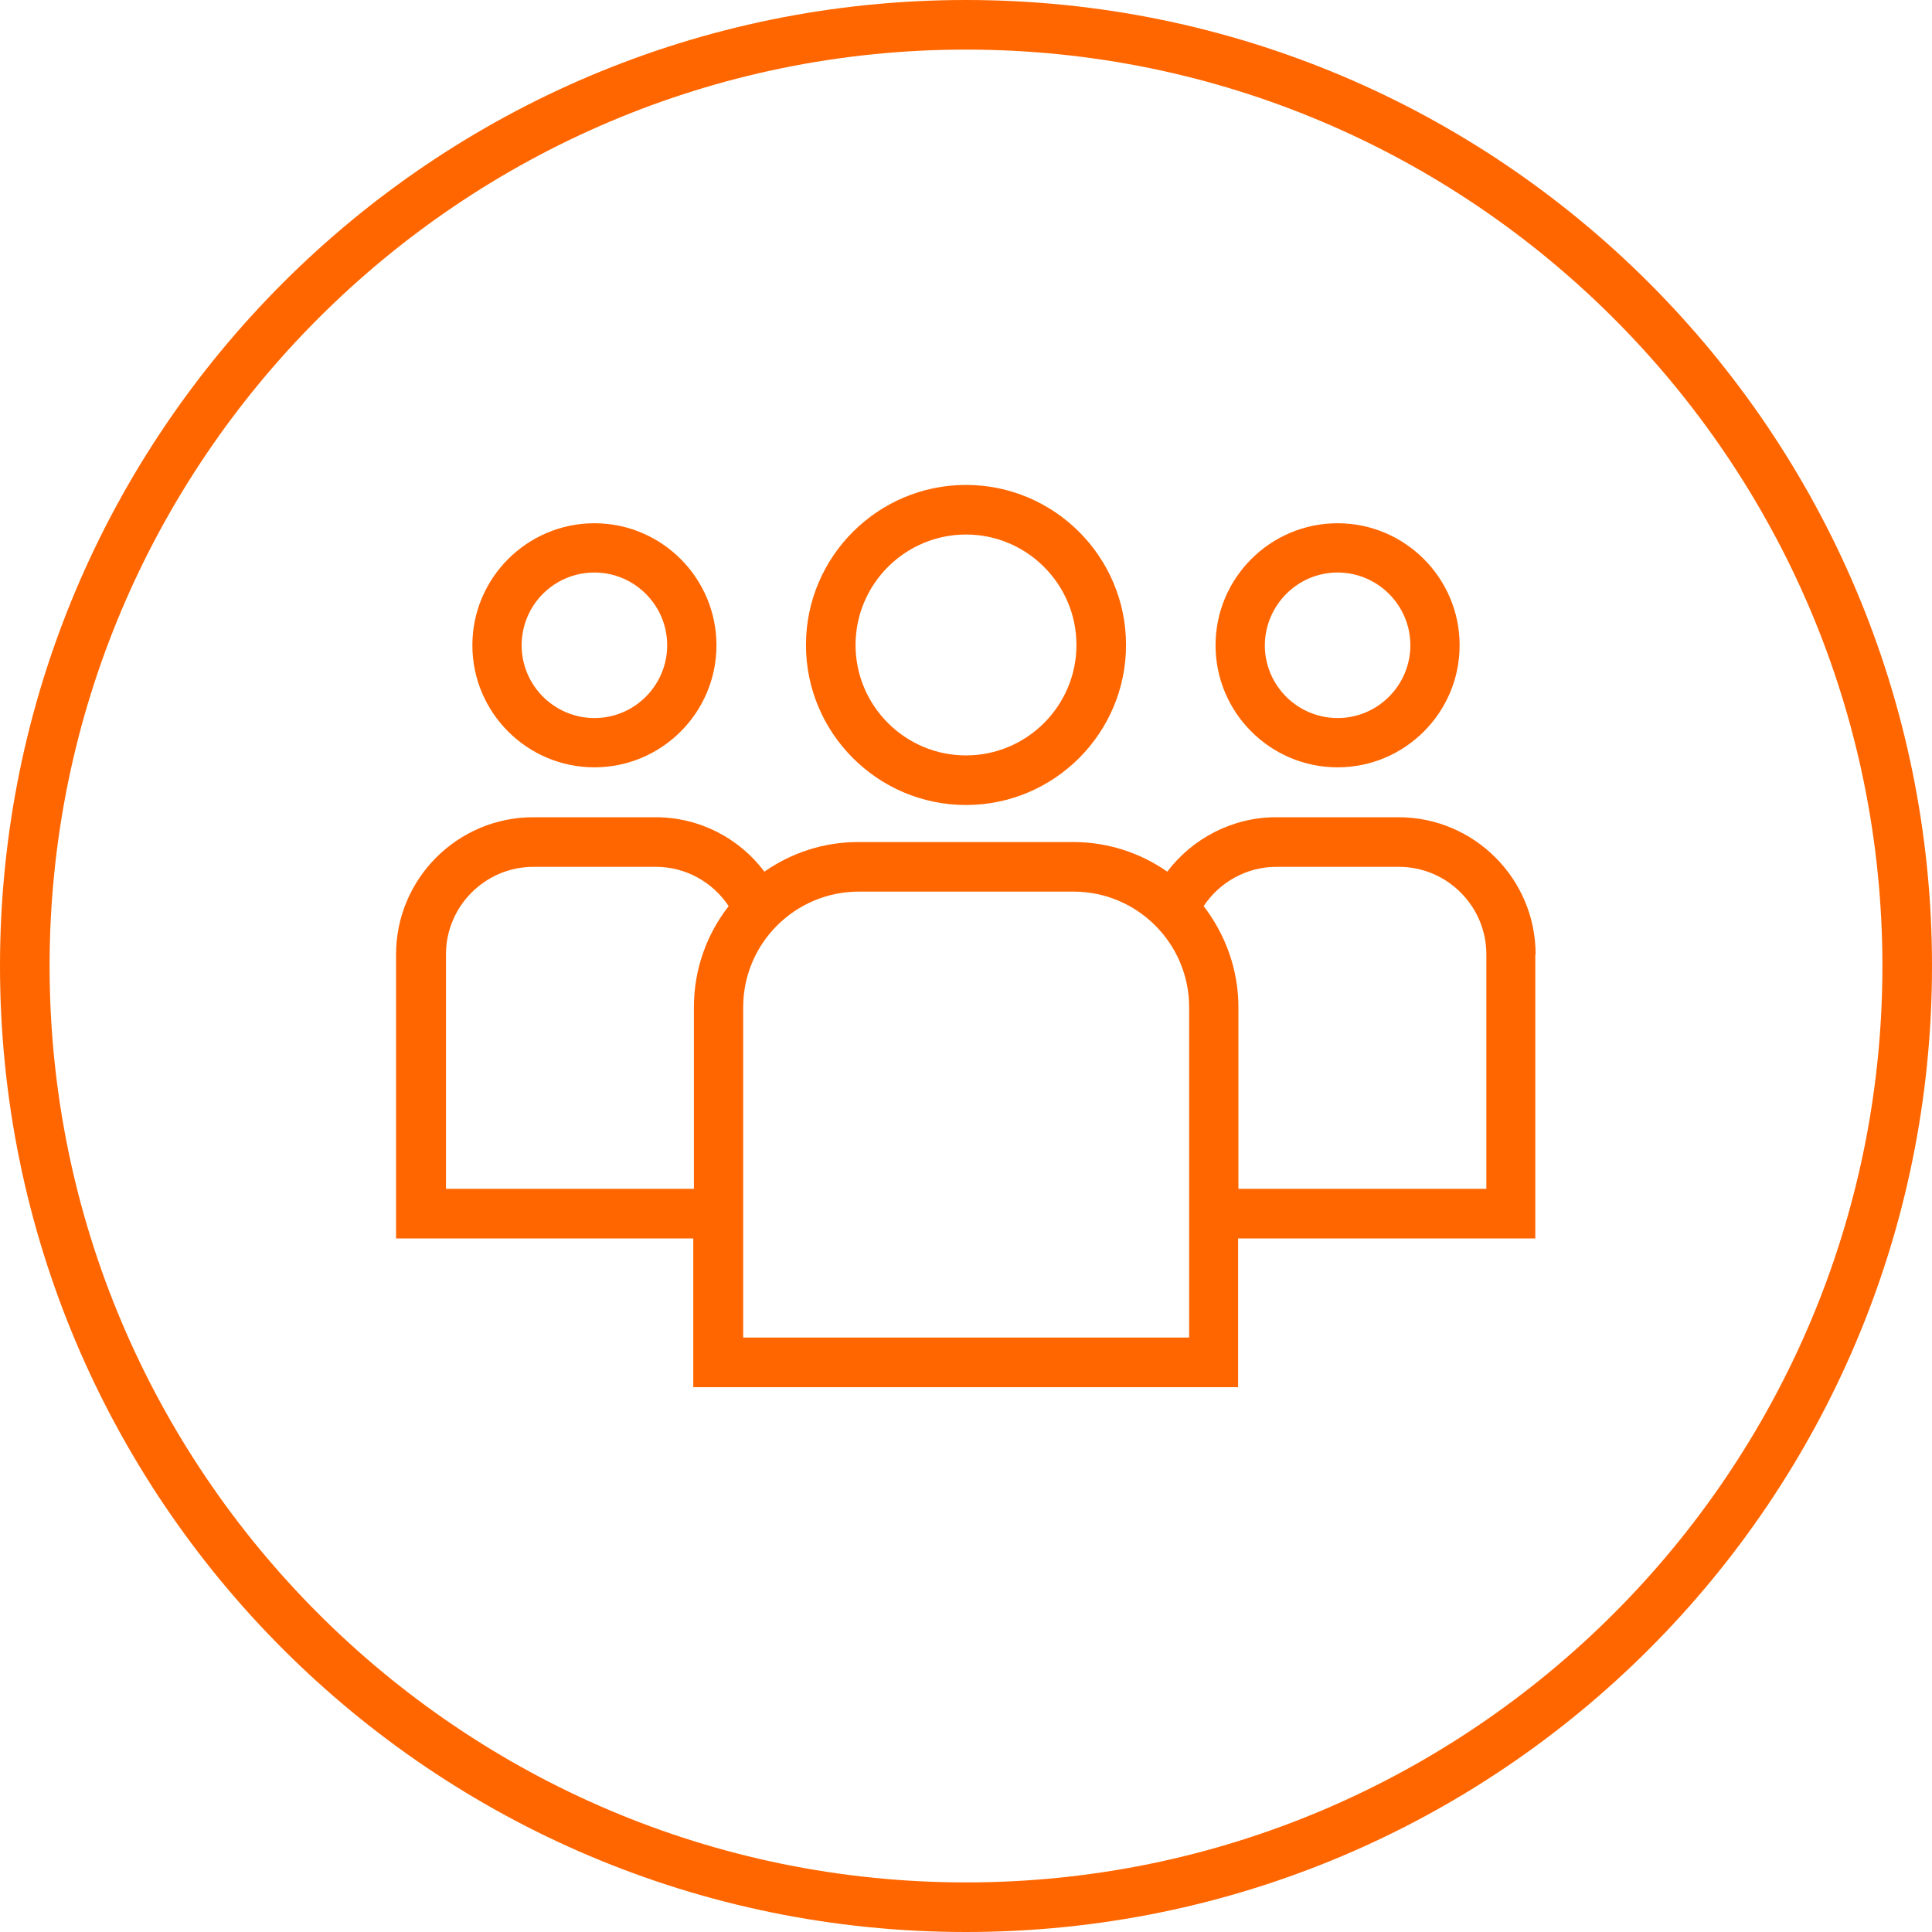 <?xml version="1.0" encoding="utf-8"?>
<!-- Generator: Adobe Illustrator 25.4.1, SVG Export Plug-In . SVG Version: 6.00 Build 0)  -->
<svg version="1.1" id="Vrstva_1" xmlns="http://www.w3.org/2000/svg" xmlns:xlink="http://www.w3.org/1999/xlink" x="0px" y="0px"
	 viewBox="0 0 600 600" style="enable-background:new 0 0 600 600;" xml:space="preserve">
<style type="text/css">
	.st0{fill:#FF6600;}
</style>
<g>
	<path class="st0" d="M300,15.4c156.9,0,284.6,127.7,284.6,284.6S456.9,584.6,300,584.6S15.4,456.9,15.4,300S143.1,15.4,300,15.4
		 M300,0C134.3,0,0,134.3,0,300s134.3,300,300,300s300-134.3,300-300S465.7,0,300,0L300,0z"/>
	<g>
		<path class="st0" d="M184.6,238.3c20.9,0,37.9-17,37.9-37.9s-17-37.9-37.9-37.9s-37.9,17-37.9,37.9S163.7,238.3,184.6,238.3z
			 M184.6,177.8c12.4,0,22.6,10.1,22.6,22.6c0,12.4-10.1,22.6-22.6,22.6c-12.4,0-22.6-10.1-22.6-22.6
			C162,187.9,172.1,177.8,184.6,177.8z"/>
		<path class="st0" d="M415.4,238.3c20.9,0,37.9-17,37.9-37.9s-17-37.9-37.9-37.9c-20.9,0-37.9,17-37.9,37.9
			S394.5,238.3,415.4,238.3z M415.4,177.8c12.4,0,22.6,10.1,22.6,22.6c0,12.4-10.1,22.6-22.6,22.6c-12.4,0-22.6-10.1-22.6-22.6
			C392.9,187.9,403,177.8,415.4,177.8z"/>
		<path class="st0" d="M300,250c27.4,0,49.7-22.3,49.7-49.7c0-27.4-22.3-49.7-49.7-49.7s-49.7,22.3-49.7,49.7
			C250.3,227.7,272.6,250,300,250z M300,166c18.9,0,34.3,15.4,34.3,34.3s-15.4,34.3-34.3,34.3c-18.9,0-34.3-15.4-34.3-34.3
			S281.1,166,300,166z"/>
		<path class="st0" d="M476.9,296.4c0-23.5-19.1-42.6-42.6-42.6h-38c-13.5,0-25.9,6.5-33.8,16.9c-8.3-5.8-18.4-9.2-29.2-9.2h-66.7
			c-10.9,0-20.9,3.4-29.2,9.2c-7.9-10.5-20.3-16.9-33.8-16.9h-38c-23.5,0-42.6,19.1-42.6,42.6v88.2h92.3v46.2h169.2v-46.2h92.3
			V296.4z M138.5,369.2v-72.8c0-15,12.2-27.2,27.2-27.2h38c9.2,0,17.6,4.7,22.6,12.2c-6.8,8.7-10.8,19.6-10.8,31.4v56.4H138.5z
			 M369.2,415.4H230.8V312.8c0-19.8,16.1-35.9,35.9-35.9h66.7c19.8,0,35.9,16.1,35.9,35.9V415.4z M461.5,369.2h-76.9v-56.4
			c0-11.8-4.1-22.7-10.8-31.4c5-7.5,13.4-12.2,22.6-12.2h38c15,0,27.2,12.2,27.2,27.2V369.2z"/>
	</g>
</g>
</svg>
